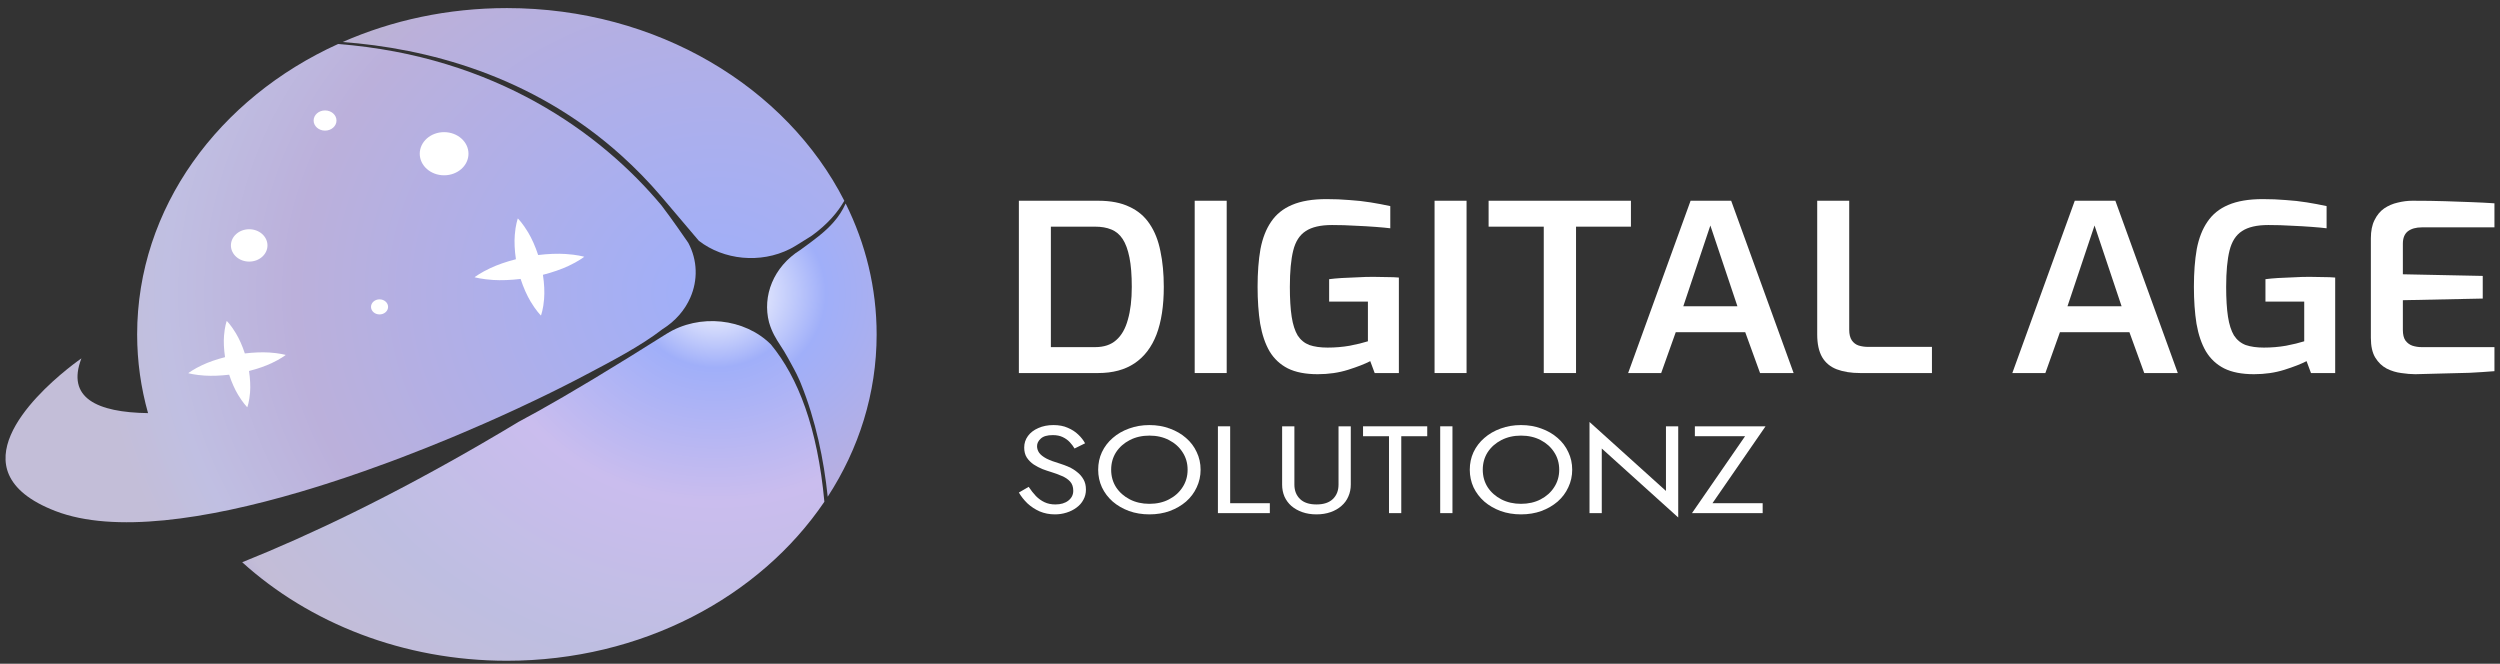 <svg width="226" height="60" viewBox="0 0 226 60" fill="none" xmlns="http://www.w3.org/2000/svg">
<rect x="0" y="0" width="226" height="60" fill="#333333" stroke="none"/>
<path d="M92.106 33.723V18.147H99.279C100.408 18.147 101.349 18.33 102.102 18.696C102.87 19.047 103.482 19.568 103.936 20.258C104.391 20.933 104.713 21.749 104.901 22.706C105.105 23.663 105.207 24.739 105.207 25.935C105.207 27.652 104.987 29.087 104.548 30.241C104.109 31.38 103.45 32.246 102.572 32.837C101.694 33.428 100.596 33.723 99.279 33.723H92.106ZM94.999 31.38H98.997C99.797 31.38 100.432 31.169 100.902 30.747C101.388 30.325 101.741 29.706 101.961 28.89C102.196 28.074 102.313 27.089 102.313 25.935C102.313 24.866 102.243 23.979 102.102 23.276C101.961 22.572 101.757 22.016 101.49 21.608C101.224 21.2 100.879 20.912 100.455 20.743C100.048 20.574 99.561 20.49 98.997 20.49H94.999V31.38Z" fill="white"/>
<path d="M108 33.723V18.147H110.893V33.723H108Z" fill="white"/>
<path d="M119.12 33.828C118.022 33.828 117.12 33.653 116.415 33.301C115.725 32.949 115.176 32.436 114.768 31.76C114.376 31.085 114.094 30.255 113.921 29.27C113.765 28.285 113.686 27.166 113.686 25.914C113.686 24.634 113.773 23.501 113.945 22.516C114.133 21.531 114.455 20.708 114.909 20.047C115.364 19.371 115.991 18.865 116.791 18.527C117.606 18.175 118.649 17.999 119.919 17.999C120.641 17.999 121.331 18.027 121.989 18.084C122.648 18.126 123.283 18.196 123.894 18.295C124.506 18.393 125.102 18.506 125.682 18.632V20.637C125.353 20.595 124.906 20.553 124.341 20.511C123.792 20.469 123.181 20.433 122.507 20.405C121.832 20.363 121.135 20.342 120.413 20.342C119.378 20.342 118.586 20.525 118.038 20.891C117.489 21.242 117.112 21.826 116.909 22.642C116.705 23.459 116.603 24.556 116.603 25.935C116.603 27.018 116.658 27.919 116.768 28.637C116.877 29.34 117.058 29.903 117.308 30.325C117.575 30.733 117.928 31.021 118.367 31.19C118.822 31.345 119.37 31.422 120.013 31.422C120.703 31.422 121.37 31.366 122.013 31.254C122.671 31.127 123.22 30.993 123.659 30.853V27.265H120.154V25.238C120.468 25.196 120.844 25.161 121.283 25.133C121.738 25.105 122.209 25.084 122.695 25.07C123.181 25.041 123.659 25.027 124.129 25.027C124.6 25.027 125.023 25.035 125.4 25.049C125.792 25.049 126.144 25.063 126.458 25.091V33.723H124.271L123.871 32.647C123.385 32.9 122.718 33.16 121.872 33.428C121.025 33.695 120.107 33.828 119.12 33.828Z" fill="white"/>
<path d="M129.684 33.723V18.147H132.577V33.723H129.684Z" fill="white"/>
<path d="M139.556 33.723V20.49H134.57V18.147H147.436V20.49H142.473V33.723H139.556Z" fill="white"/>
<path d="M147.184 33.723L152.829 18.147H156.498L162.143 33.723H159.109L157.768 30.029H151.488L150.171 33.723H147.184ZM152.17 27.687H157.063L154.616 20.384L152.17 27.687Z" fill="white"/>
<path d="M168.156 33.723C167.341 33.723 166.635 33.61 166.04 33.385C165.459 33.16 165.02 32.794 164.722 32.288C164.424 31.767 164.276 31.085 164.276 30.241V18.147H167.169V29.819C167.169 30.212 167.247 30.529 167.404 30.768C167.561 30.993 167.764 31.148 168.015 31.233C168.282 31.317 168.572 31.359 168.886 31.359H174.648V33.723H168.156Z" fill="white"/>
<path d="M181.914 33.723L187.559 18.147H191.228L196.873 33.723H193.839L192.498 30.029H186.218L184.901 33.723H181.914ZM186.9 27.687H191.792L189.346 20.384L186.9 27.687Z" fill="white"/>
<path d="M203.762 33.828C202.664 33.828 201.763 33.653 201.057 33.301C200.367 32.949 199.818 32.436 199.411 31.76C199.019 31.085 198.736 30.255 198.564 29.27C198.407 28.285 198.329 27.166 198.329 25.914C198.329 24.634 198.415 23.501 198.587 22.516C198.776 21.531 199.097 20.708 199.552 20.047C200.007 19.371 200.634 18.865 201.433 18.527C202.249 18.175 203.292 17.999 204.562 17.999C205.283 17.999 205.973 18.027 206.632 18.084C207.29 18.126 207.925 18.196 208.537 18.295C209.148 18.393 209.744 18.506 210.324 18.632V20.637C209.995 20.595 209.548 20.553 208.984 20.511C208.435 20.469 207.823 20.433 207.149 20.405C206.475 20.363 205.777 20.342 205.056 20.342C204.021 20.342 203.229 20.525 202.68 20.891C202.131 21.242 201.755 21.826 201.551 22.642C201.347 23.459 201.245 24.556 201.245 25.935C201.245 27.018 201.3 27.919 201.41 28.637C201.52 29.34 201.7 29.903 201.951 30.325C202.218 30.733 202.57 31.021 203.009 31.19C203.464 31.345 204.013 31.422 204.656 31.422C205.346 31.422 206.012 31.366 206.655 31.254C207.314 31.127 207.862 30.993 208.302 30.853V27.265H204.797V25.238C205.111 25.196 205.487 25.161 205.926 25.133C206.381 25.105 206.851 25.084 207.337 25.07C207.823 25.041 208.302 25.027 208.772 25.027C209.242 25.027 209.666 25.035 210.042 25.049C210.434 25.049 210.787 25.063 211.101 25.091V33.723H208.913L208.513 32.647C208.027 32.9 207.361 33.16 206.514 33.428C205.667 33.695 204.75 33.828 203.762 33.828Z" fill="white"/>
<path d="M218.348 33.828C217.972 33.828 217.548 33.793 217.078 33.723C216.623 33.667 216.184 33.533 215.761 33.322C215.337 33.097 214.992 32.766 214.726 32.33C214.459 31.894 214.326 31.296 214.326 30.536V21.545C214.326 20.884 214.436 20.335 214.655 19.899C214.875 19.448 215.165 19.097 215.526 18.843C215.902 18.59 216.31 18.414 216.749 18.316C217.203 18.203 217.65 18.147 218.089 18.147C219.187 18.147 220.175 18.161 221.053 18.189C221.931 18.217 222.731 18.245 223.452 18.274C224.189 18.302 224.871 18.337 225.498 18.379V20.553H218.936C218.403 20.553 217.98 20.673 217.666 20.912C217.368 21.151 217.219 21.524 217.219 22.03V24.795L224.44 24.943V26.99L217.219 27.138V29.819C217.219 30.241 217.297 30.564 217.454 30.789C217.627 31.014 217.838 31.169 218.089 31.254C218.356 31.338 218.63 31.38 218.913 31.38H225.498V33.554C224.808 33.61 224.056 33.66 223.24 33.702C222.425 33.73 221.594 33.751 220.747 33.765C219.916 33.793 219.116 33.815 218.348 33.828Z" fill="white"/>
<path d="M92.992 44.01C93.201 44.324 93.418 44.601 93.644 44.84C93.879 45.079 94.14 45.266 94.427 45.401C94.713 45.535 95.039 45.602 95.404 45.602C95.891 45.602 96.283 45.486 96.578 45.255C96.874 45.023 97.022 44.728 97.022 44.369C97.022 44.017 96.926 43.737 96.735 43.528C96.543 43.319 96.291 43.15 95.978 43.023C95.674 42.889 95.348 42.769 95 42.664C94.774 42.597 94.522 42.511 94.244 42.407C93.966 42.294 93.701 42.156 93.449 41.992C93.197 41.82 92.988 41.61 92.823 41.364C92.666 41.117 92.588 40.814 92.588 40.456C92.588 40.067 92.701 39.719 92.927 39.413C93.153 39.106 93.466 38.867 93.866 38.695C94.266 38.516 94.722 38.426 95.235 38.426C95.731 38.426 96.161 38.508 96.526 38.673C96.9 38.83 97.217 39.035 97.478 39.289C97.739 39.536 97.943 39.798 98.091 40.074L97.139 40.545C97.026 40.351 96.882 40.16 96.709 39.973C96.535 39.786 96.322 39.633 96.07 39.514C95.826 39.394 95.526 39.334 95.17 39.334C94.674 39.334 94.314 39.439 94.088 39.648C93.862 39.85 93.749 40.078 93.749 40.332C93.749 40.549 93.814 40.751 93.944 40.938C94.075 41.117 94.292 41.289 94.596 41.453C94.909 41.61 95.331 41.767 95.861 41.924C96.104 41.999 96.361 42.096 96.63 42.216C96.9 42.336 97.147 42.489 97.374 42.676C97.608 42.855 97.799 43.076 97.947 43.337C98.095 43.591 98.169 43.898 98.169 44.257C98.169 44.601 98.091 44.911 97.934 45.187C97.787 45.464 97.578 45.7 97.308 45.894C97.048 46.088 96.748 46.238 96.409 46.342C96.078 46.447 95.731 46.499 95.365 46.499C94.87 46.499 94.409 46.41 93.983 46.23C93.566 46.043 93.197 45.8 92.875 45.501C92.562 45.195 92.305 44.87 92.106 44.526L92.992 44.01Z" fill="white"/>
<path d="M100.449 42.463C100.449 43.053 100.597 43.58 100.892 44.044C101.197 44.507 101.61 44.873 102.131 45.143C102.653 45.412 103.244 45.546 103.905 45.546C104.574 45.546 105.165 45.412 105.678 45.143C106.2 44.873 106.608 44.507 106.904 44.044C107.208 43.58 107.36 43.053 107.36 42.463C107.36 41.872 107.208 41.345 106.904 40.882C106.608 40.418 106.2 40.052 105.678 39.783C105.165 39.514 104.574 39.379 103.905 39.379C103.244 39.379 102.653 39.514 102.131 39.783C101.61 40.052 101.197 40.418 100.892 40.882C100.597 41.345 100.449 41.872 100.449 42.463ZM99.275 42.463C99.275 41.887 99.388 41.356 99.615 40.87C99.849 40.377 100.175 39.951 100.592 39.592C101.01 39.226 101.501 38.942 102.066 38.74C102.631 38.531 103.244 38.426 103.905 38.426C104.574 38.426 105.187 38.531 105.743 38.74C106.308 38.942 106.799 39.226 107.217 39.592C107.634 39.951 107.956 40.377 108.182 40.87C108.416 41.356 108.534 41.887 108.534 42.463C108.534 43.031 108.416 43.562 108.182 44.055C107.956 44.548 107.634 44.978 107.217 45.344C106.799 45.703 106.308 45.987 105.743 46.197C105.187 46.398 104.574 46.499 103.905 46.499C103.244 46.499 102.631 46.398 102.066 46.197C101.501 45.987 101.01 45.703 100.592 45.344C100.175 44.978 99.849 44.548 99.615 44.055C99.388 43.562 99.275 43.031 99.275 42.463Z" fill="white"/>
<path d="M110.099 38.538H111.207V45.49H114.793V46.387H110.099V38.538Z" fill="white"/>
<path d="M115.904 38.538H117.013V43.808C117.013 44.346 117.182 44.78 117.521 45.109C117.86 45.438 118.356 45.602 119.008 45.602C119.66 45.602 120.155 45.438 120.494 45.109C120.833 44.78 121.003 44.346 121.003 43.808V38.538H122.111V43.808C122.111 44.197 122.037 44.556 121.89 44.885C121.75 45.214 121.542 45.498 121.264 45.737C120.994 45.976 120.668 46.163 120.286 46.297C119.903 46.432 119.477 46.499 119.008 46.499C118.538 46.499 118.112 46.432 117.73 46.297C117.347 46.163 117.017 45.976 116.739 45.737C116.469 45.498 116.261 45.214 116.113 44.885C115.974 44.556 115.904 44.197 115.904 43.808V38.538Z" fill="white"/>
<path d="M123.219 39.435V38.538H129.022V39.435H126.675V46.387H125.566V39.435H123.219Z" fill="white"/>
<path d="M130.194 38.538H131.302V46.387H130.194V38.538Z" fill="white"/>
<path d="M134.042 42.463C134.042 43.053 134.19 43.58 134.485 44.044C134.789 44.507 135.202 44.873 135.724 45.143C136.246 45.412 136.837 45.546 137.497 45.546C138.167 45.546 138.758 45.412 139.271 45.143C139.792 44.873 140.201 44.507 140.497 44.044C140.801 43.58 140.953 43.053 140.953 42.463C140.953 41.872 140.801 41.345 140.497 40.882C140.201 40.418 139.792 40.052 139.271 39.783C138.758 39.514 138.167 39.379 137.497 39.379C136.837 39.379 136.246 39.514 135.724 39.783C135.202 40.052 134.789 40.418 134.485 40.882C134.19 41.345 134.042 41.872 134.042 42.463ZM132.868 42.463C132.868 41.887 132.981 41.356 133.207 40.87C133.442 40.377 133.768 39.951 134.185 39.592C134.603 39.226 135.094 38.942 135.659 38.74C136.224 38.531 136.837 38.426 137.497 38.426C138.167 38.426 138.78 38.531 139.336 38.74C139.901 38.942 140.392 39.226 140.809 39.592C141.227 39.951 141.548 40.377 141.774 40.87C142.009 41.356 142.127 41.887 142.127 42.463C142.127 43.031 142.009 43.562 141.774 44.055C141.548 44.548 141.227 44.978 140.809 45.344C140.392 45.703 139.901 45.987 139.336 46.197C138.78 46.398 138.167 46.499 137.497 46.499C136.837 46.499 136.224 46.398 135.659 46.197C135.094 45.987 134.603 45.703 134.185 45.344C133.768 44.978 133.442 44.548 133.207 44.055C132.981 43.562 132.868 43.031 132.868 42.463Z" fill="white"/>
<path d="M150.603 38.538H151.711V46.78L144.8 40.545V46.387H143.692V38.146L150.603 44.38V38.538Z" fill="white"/>
<path d="M153.216 39.435V38.538H159.605L154.807 45.49H159.345V46.387H152.955L157.754 39.435H153.216Z" fill="white"/>
<g clip-path="url(#clip0_5064_8227)">
<path d="M27.131 44.468C27.904 44.24 28.677 44.003 29.45 43.756H29.452C30.605 43.389 31.756 43.002 32.897 42.6C32.918 42.593 32.938 42.586 32.958 42.579C33.713 42.314 34.463 42.043 35.208 41.766C35.217 41.762 35.227 41.759 35.236 41.755C35.599 41.62 35.96 41.484 36.319 41.347C36.334 41.341 36.35 41.335 36.365 41.33C37.093 41.052 37.814 40.77 38.526 40.487C38.56 40.474 38.593 40.461 38.627 40.447C39.334 40.165 40.033 39.88 40.72 39.595C40.742 39.586 40.765 39.576 40.788 39.567C41.107 39.434 41.424 39.3 41.737 39.167C41.772 39.153 41.804 39.139 41.839 39.124C42.502 38.843 43.154 38.561 43.792 38.281C43.837 38.261 43.882 38.241 43.928 38.221C44.227 38.088 44.524 37.957 44.817 37.826C44.831 37.819 44.844 37.814 44.858 37.807C45.172 37.666 45.481 37.527 45.785 37.388C45.819 37.373 45.852 37.358 45.885 37.342C46.149 37.221 46.411 37.102 46.67 36.982C46.72 36.959 46.77 36.935 46.821 36.912C47.391 36.647 47.947 36.385 48.485 36.127C48.541 36.1 48.596 36.073 48.653 36.046C48.88 35.937 49.104 35.829 49.325 35.721C49.365 35.701 49.406 35.682 49.446 35.662C49.699 35.538 49.948 35.416 50.192 35.295C50.24 35.271 50.286 35.248 50.334 35.224C50.53 35.127 50.723 35.03 50.914 34.934C50.975 34.903 51.036 34.872 51.097 34.841C51.325 34.726 51.55 34.611 51.769 34.499C51.809 34.477 51.85 34.458 51.887 34.439C52.188 34.283 52.479 34.133 52.758 33.985C55.238 32.678 57.932 31.282 59.891 29.755L59.9 29.75C61.075 29.016 61.918 28.017 62.402 26.91C63.096 25.334 63.065 23.534 62.219 21.95L61.342 20.691V20.688C60.834 19.96 60.319 19.26 59.808 18.581C59.804 18.576 59.798 18.57 59.795 18.565C54.327 12.024 44.777 5.092 30.563 3.978C19.775 8.873 12.398 18.793 12.398 30.231C12.398 32.685 12.743 35.068 13.383 37.347C8.742 37.281 5.987 35.961 7.36 32.397C7.36 32.397 -1.227 38.288 0.813 42.922C1.356 44.147 2.639 45.285 5.02 46.202C10.292 48.231 18.625 46.97 27.113 44.473C27.119 44.471 27.125 44.469 27.131 44.467V44.468Z" fill="url(#paint0_radial_5064_8227)"/>
<path d="M60.25 30.179L56.957 32.237C52.18 35.2 48.988 37.016 46.893 38.127C45.873 38.743 44.868 39.337 43.879 39.91V39.913C35.388 44.852 28.069 48.354 21.895 50.827C27.964 56.32 36.446 59.732 45.825 59.732C58.02 59.732 68.69 53.967 74.524 45.358C73.904 38.669 72.153 34.125 69.689 31.137C67.32 28.773 63.229 28.311 60.25 30.18V30.179Z" fill="url(#paint1_radial_5064_8227)"/>
<path d="M59.809 17.799C59.821 17.814 59.83 17.824 59.842 17.838C61.169 19.398 62.269 20.697 63.174 21.766C65.422 23.51 68.748 23.846 71.401 22.511C71.414 22.503 71.433 22.494 71.447 22.486C71.507 22.456 71.566 22.423 71.625 22.393C71.751 22.325 71.876 22.254 71.993 22.177L73.025 21.534L73.388 21.304C74.851 20.248 75.762 19.138 76.326 18.15C71.099 7.882 59.408 0.731 45.825 0.731C40.49 0.731 35.446 1.833 30.973 3.798C38.431 4.361 48.057 6.733 56.206 14.09C57.446 15.208 58.652 16.439 59.809 17.799Z" fill="url(#paint2_radial_5064_8227)"/>
<path d="M76.446 18.396C76.161 19.036 75.801 19.575 75.373 20.065C74.586 20.976 73.563 21.714 72.335 22.604C69.917 24.122 68.894 26.754 69.527 29.164L69.53 29.167C69.782 30.031 70.15 30.617 70.535 31.21C70.752 31.547 70.976 31.886 71.189 32.283C71.607 33.06 71.936 33.602 72.261 34.346C72.27 34.365 72.28 34.387 72.289 34.409C72.329 34.499 72.364 34.587 72.4 34.677C73.751 38.018 74.474 41.563 74.825 44.904C77.64 40.584 79.248 35.575 79.248 30.231C79.248 26.021 78.25 22.019 76.446 18.396Z" fill="url(#paint3_radial_5064_8227)"/>
<path d="M24.343 31.868C23.705 31.828 22.931 31.855 22.133 31.951C21.91 31.265 21.626 30.629 21.326 30.13C21.12 29.786 20.919 29.506 20.763 29.312C20.609 29.118 20.498 29.012 20.498 29.012C20.498 29.012 20.446 29.148 20.394 29.381C20.34 29.613 20.283 29.942 20.253 30.329C20.207 30.894 20.238 31.58 20.344 32.287C19.57 32.484 18.85 32.736 18.284 33.003C17.896 33.185 17.579 33.362 17.36 33.502C17.141 33.639 17.02 33.735 17.02 33.735C17.02 33.735 17.174 33.781 17.436 33.827C17.698 33.877 18.071 33.925 18.509 33.954C19.147 33.994 19.919 33.967 20.717 33.873C20.94 34.559 21.224 35.198 21.526 35.696C21.732 36.04 21.934 36.32 22.09 36.514C22.244 36.708 22.354 36.814 22.354 36.814C22.354 36.814 22.406 36.677 22.461 36.443C22.515 36.211 22.571 35.882 22.604 35.492C22.649 34.928 22.619 34.244 22.511 33.537C23.285 33.341 24.005 33.09 24.569 32.822C24.957 32.638 25.273 32.461 25.49 32.321C25.711 32.185 25.831 32.087 25.831 32.087C25.831 32.087 25.677 32.041 25.412 31.995C25.15 31.945 24.779 31.895 24.339 31.866L24.343 31.868Z" fill="white"/>
<path d="M52.342 23.104C52.047 23.047 51.63 22.994 51.134 22.961C50.417 22.914 49.547 22.946 48.649 23.054C48.398 22.285 48.078 21.568 47.742 21.007C47.51 20.62 47.285 20.305 47.11 20.087C46.937 19.868 46.812 19.747 46.812 19.747C46.812 19.747 46.754 19.903 46.695 20.164C46.634 20.426 46.571 20.795 46.537 21.233C46.485 21.868 46.52 22.637 46.639 23.434C45.768 23.657 44.959 23.939 44.324 24.24C43.888 24.445 43.532 24.643 43.288 24.799C43.039 24.952 42.902 25.062 42.902 25.062C42.902 25.062 43.075 25.114 43.373 25.166C43.668 25.22 44.088 25.276 44.581 25.309C45.298 25.354 46.168 25.324 47.063 25.216C47.315 25.987 47.634 26.706 47.971 27.267C48.203 27.654 48.429 27.969 48.605 28.188C48.778 28.406 48.903 28.524 48.903 28.524C48.903 28.524 48.961 28.371 49.022 28.11C49.086 27.848 49.149 27.479 49.185 27.041C49.237 26.406 49.203 25.635 49.081 24.842C49.949 24.62 50.761 24.337 51.395 24.039C51.83 23.834 52.188 23.633 52.432 23.475C52.681 23.322 52.815 23.212 52.815 23.212C52.815 23.212 52.642 23.16 52.344 23.106L52.342 23.104Z" fill="white"/>
<path d="M40.148 11.946C38.929 11.946 37.945 12.82 37.945 13.896C37.945 14.973 38.929 15.847 40.148 15.847C41.367 15.847 42.351 14.973 42.351 13.896C42.351 12.82 41.364 11.946 40.148 11.946Z" fill="white"/>
<path d="M22.527 20.723C21.613 20.723 20.875 21.379 20.875 22.186C20.875 22.992 21.613 23.648 22.527 23.648C23.441 23.648 24.179 22.992 24.179 22.186C24.179 21.379 23.441 20.723 22.527 20.723Z" fill="white"/>
<path d="M29.385 9.983C28.814 9.983 28.352 10.392 28.352 10.896C28.352 11.4 28.814 11.809 29.385 11.809C29.956 11.809 30.419 11.4 30.419 10.896C30.419 10.392 29.956 9.983 29.385 9.983Z" fill="white"/>
<path d="M34.311 27.061C33.884 27.061 33.539 27.366 33.539 27.743C33.539 28.119 33.884 28.424 34.311 28.424C34.738 28.424 35.083 28.119 35.083 27.743C35.083 27.366 34.737 27.061 34.311 27.061Z" fill="white"/>
</g>
<defs>
<radialGradient id="paint0_radial_5064_8227" cx="0" cy="0" r="1" gradientUnits="userSpaceOnUse" gradientTransform="translate(64.733 26.538) scale(55.988 49.412)">
<stop offset="0.02" stop-color="#A0AFF9"/>
<stop offset="0.38" stop-color="#AFAFE9"/>
<stop offset="0.68" stop-color="#BBB0DB"/>
<stop offset="0.89" stop-color="#C0BFE2"/>
<stop offset="1" stop-color="#C3BED8"/>
</radialGradient>
<radialGradient id="paint1_radial_5064_8227" cx="0" cy="0" r="1" gradientUnits="userSpaceOnUse" gradientTransform="translate(64.735 26.538) scale(55.988 49.412)">
<stop stop-color="white"/>
<stop offset="0.135" stop-color="#A0AFF9"/>
<stop offset="0.38" stop-color="#CABDEE"/>
<stop offset="0.68" stop-color="#BEBEE1"/>
<stop offset="0.89" stop-color="#C3BDD7"/>
<stop offset="1" stop-color="#ABA0D7"/>
</radialGradient>
<radialGradient id="paint2_radial_5064_8227" cx="0" cy="0" r="1" gradientUnits="userSpaceOnUse" gradientTransform="translate(64.734 26.538) scale(55.988 49.412)">
<stop offset="0.02" stop-color="#A0AFF9"/>
<stop offset="0.38" stop-color="#AEAFEA"/>
<stop offset="0.68" stop-color="#BBB0DA"/>
<stop offset="0.89" stop-color="#BDBBC6"/>
<stop offset="1" stop-color="#AFAFAF"/>
</radialGradient>
<radialGradient id="paint3_radial_5064_8227" cx="0" cy="0" r="1" gradientUnits="userSpaceOnUse" gradientTransform="translate(64.732 26.538) scale(55.988 49.412)">
<stop offset="0.02" stop-color="white"/>
<stop offset="0.177" stop-color="#A0AFF9"/>
<stop offset="0.38" stop-color="#B6AFE2"/>
<stop offset="0.68" stop-color="#BCB2D8"/>
<stop offset="0.89" stop-color="#B9B9B9"/>
<stop offset="1" stop-color="#A5A5A5"/>
</radialGradient>
<clipPath id="clip0_5064_8227">
<rect width="78.75" height="59" fill="white" transform="translate(0.5 0.731)"/>
</clipPath>
</defs>
</svg>
